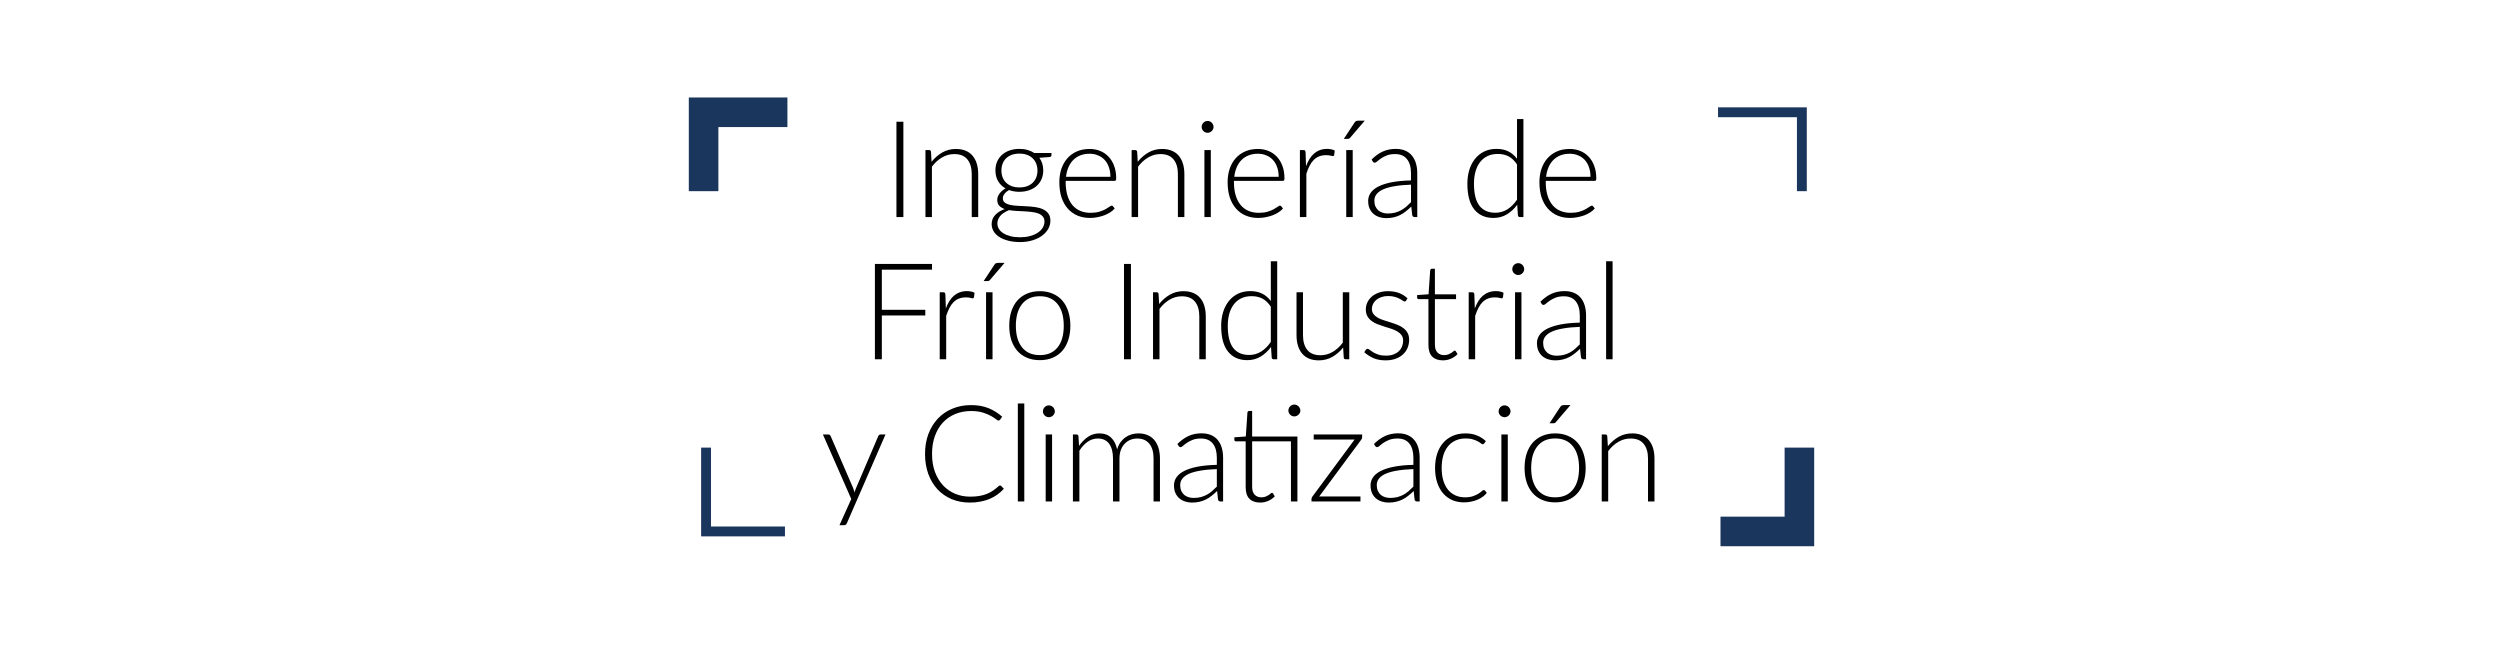 <svg width="334" height="87" viewBox="0 0 334 87" fill="none" xmlns="http://www.w3.org/2000/svg">
<rect width="334" height="87" fill="white"/>
<path d="M120.691 29H119.764V16.265H120.691V29ZM124.46 21.611C124.874 21.095 125.351 20.681 125.891 20.369C126.437 20.057 127.043 19.901 127.709 19.901C128.201 19.901 128.633 19.979 129.005 20.135C129.383 20.291 129.695 20.516 129.941 20.81C130.187 21.104 130.373 21.458 130.499 21.872C130.625 22.286 130.688 22.754 130.688 23.276V29H129.824V23.276C129.824 22.436 129.632 21.779 129.248 21.305C128.864 20.825 128.279 20.585 127.493 20.585C126.911 20.585 126.365 20.735 125.855 21.035C125.351 21.329 124.901 21.74 124.505 22.268V29H123.641V20.045H124.118C124.268 20.045 124.355 20.12 124.379 20.27L124.46 21.611ZM136.193 25.04C136.577 25.04 136.919 24.986 137.219 24.878C137.519 24.764 137.771 24.608 137.975 24.41C138.179 24.212 138.335 23.975 138.443 23.699C138.551 23.423 138.605 23.117 138.605 22.781C138.605 22.445 138.548 22.139 138.434 21.863C138.326 21.581 138.167 21.341 137.957 21.143C137.753 20.945 137.501 20.792 137.201 20.684C136.907 20.576 136.571 20.522 136.193 20.522C135.815 20.522 135.476 20.576 135.176 20.684C134.882 20.792 134.63 20.945 134.42 21.143C134.216 21.341 134.06 21.581 133.952 21.863C133.844 22.139 133.79 22.445 133.79 22.781C133.79 23.117 133.844 23.423 133.952 23.699C134.06 23.975 134.216 24.212 134.42 24.41C134.63 24.608 134.882 24.764 135.176 24.878C135.476 24.986 135.815 25.04 136.193 25.04ZM139.541 29.603C139.541 29.321 139.466 29.096 139.316 28.928C139.172 28.754 138.977 28.619 138.731 28.523C138.485 28.427 138.2 28.361 137.876 28.325C137.558 28.283 137.222 28.253 136.868 28.235C136.52 28.217 136.169 28.199 135.815 28.181C135.461 28.163 135.128 28.127 134.816 28.073C134.588 28.163 134.378 28.268 134.186 28.388C133.994 28.502 133.829 28.634 133.691 28.784C133.553 28.934 133.445 29.096 133.367 29.27C133.289 29.45 133.25 29.642 133.25 29.846C133.25 30.11 133.316 30.353 133.448 30.575C133.586 30.803 133.784 30.998 134.042 31.16C134.306 31.328 134.627 31.46 135.005 31.556C135.383 31.652 135.818 31.7 136.31 31.7C136.766 31.7 137.189 31.649 137.579 31.547C137.975 31.445 138.317 31.301 138.605 31.115C138.899 30.929 139.127 30.707 139.289 30.449C139.457 30.191 139.541 29.909 139.541 29.603ZM140.477 20.441V20.738C140.477 20.87 140.393 20.951 140.225 20.981L138.857 21.08C139.025 21.308 139.154 21.563 139.244 21.845C139.334 22.127 139.379 22.433 139.379 22.763C139.379 23.195 139.301 23.588 139.145 23.942C138.995 24.29 138.779 24.59 138.497 24.842C138.221 25.088 137.885 25.28 137.489 25.418C137.099 25.556 136.667 25.625 136.193 25.625C135.683 25.625 135.218 25.547 134.798 25.391C134.546 25.535 134.345 25.706 134.195 25.904C134.051 26.096 133.979 26.288 133.979 26.48C133.979 26.738 134.069 26.936 134.249 27.074C134.435 27.212 134.675 27.314 134.969 27.38C135.269 27.44 135.608 27.479 135.986 27.497C136.37 27.515 136.76 27.536 137.156 27.56C137.552 27.578 137.939 27.614 138.317 27.668C138.701 27.722 139.04 27.818 139.334 27.956C139.634 28.088 139.874 28.277 140.054 28.523C140.24 28.763 140.333 29.084 140.333 29.486C140.333 29.858 140.24 30.215 140.054 30.557C139.868 30.899 139.598 31.202 139.244 31.466C138.896 31.73 138.473 31.94 137.975 32.096C137.477 32.258 136.919 32.339 136.301 32.339C135.671 32.339 135.119 32.273 134.645 32.141C134.171 32.015 133.772 31.841 133.448 31.619C133.13 31.403 132.89 31.151 132.728 30.863C132.566 30.575 132.485 30.269 132.485 29.945C132.485 29.471 132.641 29.066 132.953 28.73C133.265 28.388 133.691 28.121 134.231 27.929C133.931 27.827 133.688 27.68 133.502 27.488C133.322 27.29 133.232 27.023 133.232 26.687C133.232 26.561 133.256 26.429 133.304 26.291C133.352 26.153 133.424 26.018 133.52 25.886C133.616 25.748 133.733 25.619 133.871 25.499C134.009 25.379 134.165 25.271 134.339 25.175C133.913 24.929 133.58 24.602 133.34 24.194C133.106 23.786 132.989 23.309 132.989 22.763C132.989 22.331 133.064 21.941 133.214 21.593C133.37 21.239 133.589 20.936 133.871 20.684C134.153 20.432 134.489 20.237 134.879 20.099C135.275 19.961 135.713 19.892 136.193 19.892C136.589 19.892 136.952 19.94 137.282 20.036C137.618 20.132 137.918 20.267 138.182 20.441H140.477ZM148.35 23.618C148.35 23.138 148.281 22.709 148.143 22.331C148.011 21.947 147.822 21.623 147.576 21.359C147.33 21.095 147.036 20.894 146.694 20.756C146.358 20.612 145.986 20.54 145.578 20.54C145.116 20.54 144.702 20.612 144.336 20.756C143.97 20.9 143.652 21.107 143.382 21.377C143.118 21.647 142.905 21.971 142.743 22.349C142.581 22.727 142.473 23.15 142.419 23.618H148.35ZM142.374 24.167V24.338C142.374 25.01 142.452 25.601 142.608 26.111C142.764 26.621 142.986 27.05 143.274 27.398C143.562 27.74 143.91 27.998 144.318 28.172C144.726 28.346 145.182 28.433 145.686 28.433C146.136 28.433 146.526 28.385 146.856 28.289C147.186 28.187 147.462 28.076 147.684 27.956C147.912 27.83 148.092 27.719 148.224 27.623C148.356 27.521 148.452 27.47 148.512 27.47C148.59 27.47 148.65 27.5 148.692 27.56L148.926 27.848C148.782 28.028 148.59 28.196 148.35 28.352C148.116 28.508 147.852 28.643 147.558 28.757C147.27 28.865 146.958 28.952 146.622 29.018C146.292 29.084 145.959 29.117 145.623 29.117C145.011 29.117 144.453 29.012 143.949 28.802C143.445 28.586 143.013 28.274 142.653 27.866C142.293 27.458 142.014 26.96 141.816 26.372C141.624 25.778 141.528 25.1 141.528 24.338C141.528 23.696 141.618 23.105 141.798 22.565C141.984 22.019 142.248 21.551 142.59 21.161C142.938 20.765 143.361 20.456 143.859 20.234C144.363 20.012 144.933 19.901 145.569 19.901C146.073 19.901 146.541 19.988 146.973 20.162C147.405 20.336 147.78 20.591 148.098 20.927C148.416 21.257 148.665 21.665 148.845 22.151C149.031 22.637 149.124 23.195 149.124 23.825C149.124 23.957 149.106 24.047 149.07 24.095C149.034 24.143 148.974 24.167 148.89 24.167H142.374ZM152.004 21.611C152.418 21.095 152.895 20.681 153.435 20.369C153.981 20.057 154.587 19.901 155.253 19.901C155.745 19.901 156.177 19.979 156.549 20.135C156.927 20.291 157.239 20.516 157.485 20.81C157.731 21.104 157.917 21.458 158.043 21.872C158.169 22.286 158.232 22.754 158.232 23.276V29H157.368V23.276C157.368 22.436 157.176 21.779 156.792 21.305C156.408 20.825 155.823 20.585 155.037 20.585C154.455 20.585 153.909 20.735 153.399 21.035C152.895 21.329 152.445 21.74 152.049 22.268V29H151.185V20.045H151.662C151.812 20.045 151.899 20.12 151.923 20.27L152.004 21.611ZM161.765 20.045V29H160.91V20.045H161.765ZM162.134 16.958C162.134 17.066 162.11 17.168 162.062 17.264C162.02 17.354 161.963 17.435 161.891 17.507C161.819 17.579 161.735 17.636 161.639 17.678C161.543 17.72 161.441 17.741 161.333 17.741C161.225 17.741 161.123 17.72 161.027 17.678C160.931 17.636 160.847 17.579 160.775 17.507C160.703 17.435 160.646 17.354 160.604 17.264C160.562 17.168 160.541 17.066 160.541 16.958C160.541 16.85 160.562 16.748 160.604 16.652C160.646 16.55 160.703 16.463 160.775 16.391C160.847 16.319 160.931 16.262 161.027 16.22C161.123 16.178 161.225 16.157 161.333 16.157C161.441 16.157 161.543 16.178 161.639 16.22C161.735 16.262 161.819 16.319 161.891 16.391C161.963 16.463 162.02 16.55 162.062 16.652C162.11 16.748 162.134 16.85 162.134 16.958ZM170.831 23.618C170.831 23.138 170.762 22.709 170.624 22.331C170.492 21.947 170.303 21.623 170.057 21.359C169.811 21.095 169.517 20.894 169.175 20.756C168.839 20.612 168.467 20.54 168.059 20.54C167.597 20.54 167.183 20.612 166.817 20.756C166.451 20.9 166.133 21.107 165.863 21.377C165.599 21.647 165.386 21.971 165.224 22.349C165.062 22.727 164.954 23.15 164.9 23.618H170.831ZM164.855 24.167V24.338C164.855 25.01 164.933 25.601 165.089 26.111C165.245 26.621 165.467 27.05 165.755 27.398C166.043 27.74 166.391 27.998 166.799 28.172C167.207 28.346 167.663 28.433 168.167 28.433C168.617 28.433 169.007 28.385 169.337 28.289C169.667 28.187 169.943 28.076 170.165 27.956C170.393 27.83 170.573 27.719 170.705 27.623C170.837 27.521 170.933 27.47 170.993 27.47C171.071 27.47 171.131 27.5 171.173 27.56L171.407 27.848C171.263 28.028 171.071 28.196 170.831 28.352C170.597 28.508 170.333 28.643 170.039 28.757C169.751 28.865 169.439 28.952 169.103 29.018C168.773 29.084 168.44 29.117 168.104 29.117C167.492 29.117 166.934 29.012 166.43 28.802C165.926 28.586 165.494 28.274 165.134 27.866C164.774 27.458 164.495 26.96 164.297 26.372C164.105 25.778 164.009 25.1 164.009 24.338C164.009 23.696 164.099 23.105 164.279 22.565C164.465 22.019 164.729 21.551 165.071 21.161C165.419 20.765 165.842 20.456 166.34 20.234C166.844 20.012 167.414 19.901 168.05 19.901C168.554 19.901 169.022 19.988 169.454 20.162C169.886 20.336 170.261 20.591 170.579 20.927C170.897 21.257 171.146 21.665 171.326 22.151C171.512 22.637 171.605 23.195 171.605 23.825C171.605 23.957 171.587 24.047 171.551 24.095C171.515 24.143 171.455 24.167 171.371 24.167H164.855ZM174.485 22.205C174.623 21.839 174.779 21.515 174.953 21.233C175.133 20.945 175.337 20.702 175.565 20.504C175.799 20.306 176.057 20.156 176.339 20.054C176.627 19.946 176.945 19.892 177.293 19.892C177.479 19.892 177.662 19.91 177.842 19.946C178.022 19.976 178.181 20.033 178.319 20.117L178.247 20.711C178.217 20.807 178.16 20.855 178.076 20.855C178.004 20.855 177.893 20.834 177.743 20.792C177.599 20.75 177.407 20.729 177.167 20.729C176.819 20.729 176.51 20.783 176.24 20.891C175.976 20.993 175.736 21.149 175.52 21.359C175.31 21.569 175.124 21.83 174.962 22.142C174.806 22.448 174.662 22.802 174.53 23.204V29H173.666V20.045H174.125C174.227 20.045 174.299 20.066 174.341 20.108C174.383 20.15 174.41 20.222 174.422 20.324L174.485 22.205ZM180.722 20.045V29H179.858V20.045H180.722ZM182.333 16.121L180.38 18.398C180.332 18.458 180.281 18.5 180.227 18.524C180.179 18.542 180.119 18.551 180.047 18.551H179.534L180.947 16.409C181.013 16.301 181.082 16.226 181.154 16.184C181.226 16.142 181.334 16.121 181.478 16.121H182.333ZM188.51 24.671C187.658 24.701 186.923 24.77 186.305 24.878C185.693 24.98 185.186 25.121 184.784 25.301C184.388 25.481 184.094 25.697 183.902 25.949C183.71 26.195 183.614 26.477 183.614 26.795C183.614 27.095 183.662 27.356 183.758 27.578C183.86 27.794 183.992 27.974 184.154 28.118C184.322 28.256 184.514 28.358 184.73 28.424C184.946 28.49 185.171 28.523 185.405 28.523C185.753 28.523 186.071 28.487 186.359 28.415C186.653 28.337 186.923 28.232 187.169 28.1C187.421 27.962 187.655 27.8 187.871 27.614C188.087 27.428 188.3 27.227 188.51 27.011V24.671ZM183.245 21.314C183.713 20.846 184.205 20.492 184.721 20.252C185.237 20.012 185.822 19.892 186.476 19.892C186.956 19.892 187.376 19.97 187.736 20.126C188.096 20.276 188.393 20.495 188.627 20.783C188.867 21.065 189.047 21.41 189.167 21.818C189.287 22.22 189.347 22.67 189.347 23.168V29H189.005C188.825 29 188.714 28.916 188.672 28.748L188.546 27.596C188.3 27.836 188.054 28.052 187.808 28.244C187.568 28.436 187.316 28.598 187.052 28.73C186.788 28.862 186.503 28.964 186.197 29.036C185.891 29.108 185.555 29.144 185.189 29.144C184.883 29.144 184.586 29.099 184.298 29.009C184.01 28.919 183.752 28.781 183.524 28.595C183.302 28.409 183.122 28.172 182.984 27.884C182.852 27.59 182.786 27.239 182.786 26.831C182.786 26.453 182.894 26.102 183.11 25.778C183.326 25.454 183.665 25.172 184.127 24.932C184.589 24.692 185.18 24.5 185.9 24.356C186.626 24.212 187.496 24.128 188.51 24.104V23.168C188.51 22.34 188.33 21.704 187.97 21.26C187.616 20.81 187.088 20.585 186.386 20.585C185.954 20.585 185.585 20.645 185.279 20.765C184.979 20.885 184.724 21.017 184.514 21.161C184.304 21.305 184.133 21.437 184.001 21.557C183.869 21.677 183.758 21.737 183.668 21.737C183.602 21.737 183.548 21.722 183.506 21.692C183.464 21.662 183.428 21.623 183.398 21.575L183.245 21.314ZM202.674 21.971C202.332 21.455 201.951 21.092 201.531 20.882C201.117 20.672 200.643 20.567 200.109 20.567C199.581 20.567 199.119 20.663 198.723 20.855C198.327 21.047 197.994 21.32 197.724 21.674C197.46 22.022 197.259 22.442 197.121 22.934C196.989 23.42 196.923 23.957 196.923 24.545C196.923 25.877 197.166 26.858 197.652 27.488C198.144 28.112 198.852 28.424 199.776 28.424C200.364 28.424 200.901 28.271 201.387 27.965C201.873 27.659 202.302 27.23 202.674 26.678V21.971ZM203.529 15.905V29H203.061C202.905 29 202.815 28.922 202.791 28.766L202.701 27.353C202.305 27.893 201.843 28.322 201.315 28.64C200.787 28.958 200.193 29.117 199.533 29.117C198.429 29.117 197.571 28.736 196.959 27.974C196.347 27.212 196.041 26.069 196.041 24.545C196.041 23.891 196.125 23.282 196.293 22.718C196.467 22.148 196.719 21.656 197.049 21.242C197.379 20.822 197.784 20.492 198.264 20.252C198.75 20.012 199.308 19.892 199.938 19.892C200.544 19.892 201.069 20.003 201.513 20.225C201.957 20.447 202.344 20.777 202.674 21.215V15.905H203.529ZM212.489 23.618C212.489 23.138 212.42 22.709 212.282 22.331C212.15 21.947 211.961 21.623 211.715 21.359C211.469 21.095 211.175 20.894 210.833 20.756C210.497 20.612 210.125 20.54 209.717 20.54C209.255 20.54 208.841 20.612 208.475 20.756C208.109 20.9 207.791 21.107 207.521 21.377C207.257 21.647 207.044 21.971 206.882 22.349C206.72 22.727 206.612 23.15 206.558 23.618H212.489ZM206.513 24.167V24.338C206.513 25.01 206.591 25.601 206.747 26.111C206.903 26.621 207.125 27.05 207.413 27.398C207.701 27.74 208.049 27.998 208.457 28.172C208.865 28.346 209.321 28.433 209.825 28.433C210.275 28.433 210.665 28.385 210.995 28.289C211.325 28.187 211.601 28.076 211.823 27.956C212.051 27.83 212.231 27.719 212.363 27.623C212.495 27.521 212.591 27.47 212.651 27.47C212.729 27.47 212.789 27.5 212.831 27.56L213.065 27.848C212.921 28.028 212.729 28.196 212.489 28.352C212.255 28.508 211.991 28.643 211.697 28.757C211.409 28.865 211.097 28.952 210.761 29.018C210.431 29.084 210.098 29.117 209.762 29.117C209.15 29.117 208.592 29.012 208.088 28.802C207.584 28.586 207.152 28.274 206.792 27.866C206.432 27.458 206.153 26.96 205.955 26.372C205.763 25.778 205.667 25.1 205.667 24.338C205.667 23.696 205.757 23.105 205.937 22.565C206.123 22.019 206.387 21.551 206.729 21.161C207.077 20.765 207.5 20.456 207.998 20.234C208.502 20.012 209.072 19.901 209.708 19.901C210.212 19.901 210.68 19.988 211.112 20.162C211.544 20.336 211.919 20.591 212.237 20.927C212.555 21.257 212.804 21.665 212.984 22.151C213.17 22.637 213.263 23.195 213.263 23.825C213.263 23.957 213.245 24.047 213.209 24.095C213.173 24.143 213.113 24.167 213.029 24.167H206.513ZM117.814 36.03V41.385H123.619V42.15H117.814V48H116.887V35.265H124.519V36.03H117.814ZM126.365 41.205C126.503 40.839 126.659 40.515 126.833 40.233C127.013 39.945 127.217 39.702 127.445 39.504C127.679 39.306 127.937 39.156 128.219 39.054C128.507 38.946 128.825 38.892 129.173 38.892C129.359 38.892 129.542 38.91 129.722 38.946C129.902 38.976 130.061 39.033 130.199 39.117L130.127 39.711C130.097 39.807 130.04 39.855 129.956 39.855C129.884 39.855 129.773 39.834 129.623 39.792C129.479 39.75 129.287 39.729 129.047 39.729C128.699 39.729 128.39 39.783 128.12 39.891C127.856 39.993 127.616 40.149 127.4 40.359C127.19 40.569 127.004 40.83 126.842 41.142C126.686 41.448 126.542 41.802 126.41 42.204V48H125.546V39.045H126.005C126.107 39.045 126.179 39.066 126.221 39.108C126.263 39.15 126.29 39.222 126.302 39.324L126.365 41.205ZM132.602 39.045V48H131.738V39.045H132.602ZM134.213 35.121L132.26 37.398C132.212 37.458 132.161 37.5 132.107 37.524C132.059 37.542 131.999 37.551 131.927 37.551H131.414L132.827 35.409C132.893 35.301 132.962 35.226 133.034 35.184C133.106 35.142 133.214 35.121 133.358 35.121H134.213ZM138.923 38.901C139.565 38.901 140.138 39.012 140.642 39.234C141.152 39.45 141.581 39.759 141.929 40.161C142.277 40.563 142.541 41.049 142.721 41.619C142.907 42.183 143 42.816 143 43.518C143 44.22 142.907 44.853 142.721 45.417C142.541 45.981 142.277 46.464 141.929 46.866C141.581 47.268 141.152 47.577 140.642 47.793C140.138 48.009 139.565 48.117 138.923 48.117C138.281 48.117 137.705 48.009 137.195 47.793C136.691 47.577 136.262 47.268 135.908 46.866C135.56 46.464 135.293 45.981 135.107 45.417C134.927 44.853 134.837 44.22 134.837 43.518C134.837 42.816 134.927 42.183 135.107 41.619C135.293 41.049 135.56 40.563 135.908 40.161C136.262 39.759 136.691 39.45 137.195 39.234C137.705 39.012 138.281 38.901 138.923 38.901ZM138.923 47.442C139.457 47.442 139.922 47.352 140.318 47.172C140.72 46.986 141.053 46.722 141.317 46.38C141.587 46.038 141.788 45.627 141.92 45.147C142.052 44.661 142.118 44.118 142.118 43.518C142.118 42.924 142.052 42.384 141.92 41.898C141.788 41.412 141.587 40.998 141.317 40.656C141.053 40.308 140.72 40.041 140.318 39.855C139.922 39.669 139.457 39.576 138.923 39.576C138.389 39.576 137.921 39.669 137.519 39.855C137.123 40.041 136.79 40.308 136.52 40.656C136.256 40.998 136.055 41.412 135.917 41.898C135.785 42.384 135.719 42.924 135.719 43.518C135.719 44.118 135.785 44.661 135.917 45.147C136.055 45.627 136.256 46.038 136.52 46.38C136.79 46.722 137.123 46.986 137.519 47.172C137.921 47.352 138.389 47.442 138.923 47.442ZM151.093 48H150.166V35.265H151.093V48ZM154.863 40.611C155.277 40.095 155.754 39.681 156.294 39.369C156.84 39.057 157.446 38.901 158.112 38.901C158.604 38.901 159.036 38.979 159.408 39.135C159.786 39.291 160.098 39.516 160.344 39.81C160.59 40.104 160.776 40.458 160.902 40.872C161.028 41.286 161.091 41.754 161.091 42.276V48H160.227V42.276C160.227 41.436 160.035 40.779 159.651 40.305C159.267 39.825 158.682 39.585 157.896 39.585C157.314 39.585 156.768 39.735 156.258 40.035C155.754 40.329 155.304 40.74 154.908 41.268V48H154.044V39.045H154.521C154.671 39.045 154.758 39.12 154.782 39.27L154.863 40.611ZM169.781 40.971C169.439 40.455 169.058 40.092 168.638 39.882C168.224 39.672 167.75 39.567 167.216 39.567C166.688 39.567 166.226 39.663 165.83 39.855C165.434 40.047 165.101 40.32 164.831 40.674C164.567 41.022 164.366 41.442 164.228 41.934C164.096 42.42 164.03 42.957 164.03 43.545C164.03 44.877 164.273 45.858 164.759 46.488C165.251 47.112 165.959 47.424 166.883 47.424C167.471 47.424 168.008 47.271 168.494 46.965C168.98 46.659 169.409 46.23 169.781 45.678V40.971ZM170.636 34.905V48H170.168C170.012 48 169.922 47.922 169.898 47.766L169.808 46.353C169.412 46.893 168.95 47.322 168.422 47.64C167.894 47.958 167.3 48.117 166.64 48.117C165.536 48.117 164.678 47.736 164.066 46.974C163.454 46.212 163.148 45.069 163.148 43.545C163.148 42.891 163.232 42.282 163.4 41.718C163.574 41.148 163.826 40.656 164.156 40.242C164.486 39.822 164.891 39.492 165.371 39.252C165.857 39.012 166.415 38.892 167.045 38.892C167.651 38.892 168.176 39.003 168.62 39.225C169.064 39.447 169.451 39.777 169.781 40.215V34.905H170.636ZM180.262 39.045V48H179.785C179.635 48 179.548 47.922 179.524 47.766L179.443 46.434C179.029 46.95 178.549 47.364 178.003 47.676C177.463 47.988 176.86 48.144 176.194 48.144C175.696 48.144 175.261 48.066 174.889 47.91C174.517 47.754 174.208 47.529 173.962 47.235C173.716 46.941 173.53 46.587 173.404 46.173C173.278 45.759 173.215 45.291 173.215 44.769V39.045H174.079V44.769C174.079 45.609 174.271 46.269 174.655 46.749C175.039 47.223 175.624 47.46 176.41 47.46C176.992 47.46 177.535 47.313 178.039 47.019C178.549 46.719 179.002 46.305 179.398 45.777V39.045H180.262ZM187.864 40.152C187.816 40.236 187.747 40.278 187.657 40.278C187.591 40.278 187.507 40.242 187.405 40.17C187.303 40.092 187.165 40.008 186.991 39.918C186.823 39.822 186.613 39.738 186.361 39.666C186.109 39.588 185.803 39.549 185.443 39.549C185.119 39.549 184.822 39.597 184.552 39.693C184.288 39.783 184.06 39.906 183.868 40.062C183.682 40.218 183.538 40.401 183.436 40.611C183.334 40.815 183.283 41.031 183.283 41.259C183.283 41.541 183.355 41.775 183.499 41.961C183.643 42.147 183.829 42.306 184.057 42.438C184.291 42.57 184.558 42.684 184.858 42.78C185.158 42.876 185.461 42.972 185.767 43.068C186.079 43.164 186.385 43.272 186.685 43.392C186.985 43.506 187.249 43.65 187.477 43.824C187.711 43.998 187.9 44.211 188.044 44.463C188.188 44.715 188.26 45.021 188.26 45.381C188.26 45.771 188.191 46.134 188.053 46.47C187.915 46.806 187.711 47.097 187.441 47.343C187.177 47.589 186.85 47.784 186.46 47.928C186.07 48.072 185.623 48.144 185.119 48.144C184.489 48.144 183.946 48.045 183.49 47.847C183.034 47.643 182.626 47.379 182.266 47.055L182.464 46.749C182.494 46.701 182.527 46.665 182.563 46.641C182.605 46.617 182.659 46.605 182.725 46.605C182.803 46.605 182.896 46.653 183.004 46.749C183.118 46.845 183.268 46.95 183.454 47.064C183.64 47.172 183.868 47.274 184.138 47.37C184.414 47.466 184.753 47.514 185.155 47.514C185.533 47.514 185.866 47.463 186.154 47.361C186.442 47.253 186.682 47.109 186.874 46.929C187.066 46.749 187.21 46.539 187.306 46.299C187.408 46.053 187.459 45.795 187.459 45.525C187.459 45.225 187.387 44.976 187.243 44.778C187.099 44.58 186.91 44.412 186.676 44.274C186.442 44.136 186.175 44.019 185.875 43.923C185.581 43.827 185.278 43.731 184.966 43.635C184.654 43.539 184.348 43.434 184.048 43.32C183.754 43.206 183.49 43.062 183.256 42.888C183.022 42.714 182.833 42.504 182.689 42.258C182.545 42.006 182.473 41.694 182.473 41.322C182.473 41.004 182.542 40.698 182.68 40.404C182.818 40.11 183.013 39.852 183.265 39.63C183.523 39.408 183.835 39.231 184.201 39.099C184.567 38.967 184.978 38.901 185.434 38.901C185.98 38.901 186.463 38.979 186.883 39.135C187.309 39.291 187.696 39.531 188.044 39.855L187.864 40.152ZM192.765 48.144C192.159 48.144 191.685 47.976 191.343 47.64C191.007 47.304 190.839 46.785 190.839 46.083V39.963H189.552C189.486 39.963 189.432 39.945 189.39 39.909C189.348 39.873 189.327 39.822 189.327 39.756V39.423L190.857 39.315L191.073 36.111C191.085 36.057 191.109 36.009 191.145 35.967C191.181 35.925 191.232 35.904 191.298 35.904H191.703V39.324H194.529V39.963H191.703V46.038C191.703 46.284 191.733 46.497 191.793 46.677C191.859 46.851 191.946 46.995 192.054 47.109C192.168 47.223 192.3 47.307 192.45 47.361C192.6 47.415 192.762 47.442 192.936 47.442C193.152 47.442 193.338 47.412 193.494 47.352C193.65 47.286 193.785 47.217 193.899 47.145C194.013 47.067 194.106 46.998 194.178 46.938C194.25 46.872 194.307 46.839 194.349 46.839C194.397 46.839 194.445 46.869 194.493 46.929L194.727 47.307C194.499 47.559 194.208 47.763 193.854 47.919C193.506 48.069 193.143 48.144 192.765 48.144ZM197.036 41.205C197.174 40.839 197.33 40.515 197.504 40.233C197.684 39.945 197.888 39.702 198.116 39.504C198.35 39.306 198.608 39.156 198.89 39.054C199.178 38.946 199.496 38.892 199.844 38.892C200.03 38.892 200.213 38.91 200.393 38.946C200.573 38.976 200.732 39.033 200.87 39.117L200.798 39.711C200.768 39.807 200.711 39.855 200.627 39.855C200.555 39.855 200.444 39.834 200.294 39.792C200.15 39.75 199.958 39.729 199.718 39.729C199.37 39.729 199.061 39.783 198.791 39.891C198.527 39.993 198.287 40.149 198.071 40.359C197.861 40.569 197.675 40.83 197.513 41.142C197.357 41.448 197.213 41.802 197.081 42.204V48H196.217V39.045H196.676C196.778 39.045 196.85 39.066 196.892 39.108C196.934 39.15 196.961 39.222 196.973 39.324L197.036 41.205ZM203.265 39.045V48H202.41V39.045H203.265ZM203.634 35.958C203.634 36.066 203.61 36.168 203.562 36.264C203.52 36.354 203.463 36.435 203.391 36.507C203.319 36.579 203.235 36.636 203.139 36.678C203.043 36.72 202.941 36.741 202.833 36.741C202.725 36.741 202.623 36.72 202.527 36.678C202.431 36.636 202.347 36.579 202.275 36.507C202.203 36.435 202.146 36.354 202.104 36.264C202.062 36.168 202.041 36.066 202.041 35.958C202.041 35.85 202.062 35.748 202.104 35.652C202.146 35.55 202.203 35.463 202.275 35.391C202.347 35.319 202.431 35.262 202.527 35.22C202.623 35.178 202.725 35.157 202.833 35.157C202.941 35.157 203.043 35.178 203.139 35.22C203.235 35.262 203.319 35.319 203.391 35.391C203.463 35.463 203.52 35.55 203.562 35.652C203.61 35.748 203.634 35.85 203.634 35.958ZM211.061 43.671C210.209 43.701 209.474 43.77 208.856 43.878C208.244 43.98 207.737 44.121 207.335 44.301C206.939 44.481 206.645 44.697 206.453 44.949C206.261 45.195 206.165 45.477 206.165 45.795C206.165 46.095 206.213 46.356 206.309 46.578C206.411 46.794 206.543 46.974 206.705 47.118C206.873 47.256 207.065 47.358 207.281 47.424C207.497 47.49 207.722 47.523 207.956 47.523C208.304 47.523 208.622 47.487 208.91 47.415C209.204 47.337 209.474 47.232 209.72 47.1C209.972 46.962 210.206 46.8 210.422 46.614C210.638 46.428 210.851 46.227 211.061 46.011V43.671ZM205.796 40.314C206.264 39.846 206.756 39.492 207.272 39.252C207.788 39.012 208.373 38.892 209.027 38.892C209.507 38.892 209.927 38.97 210.287 39.126C210.647 39.276 210.944 39.495 211.178 39.783C211.418 40.065 211.598 40.41 211.718 40.818C211.838 41.22 211.898 41.67 211.898 42.168V48H211.556C211.376 48 211.265 47.916 211.223 47.748L211.097 46.596C210.851 46.836 210.605 47.052 210.359 47.244C210.119 47.436 209.867 47.598 209.603 47.73C209.339 47.862 209.054 47.964 208.748 48.036C208.442 48.108 208.106 48.144 207.74 48.144C207.434 48.144 207.137 48.099 206.849 48.009C206.561 47.919 206.303 47.781 206.075 47.595C205.853 47.409 205.673 47.172 205.535 46.884C205.403 46.59 205.337 46.239 205.337 45.831C205.337 45.453 205.445 45.102 205.661 44.778C205.877 44.454 206.216 44.172 206.678 43.932C207.14 43.692 207.731 43.5 208.451 43.356C209.177 43.212 210.047 43.128 211.061 43.104V42.168C211.061 41.34 210.881 40.704 210.521 40.26C210.167 39.81 209.639 39.585 208.937 39.585C208.505 39.585 208.136 39.645 207.83 39.765C207.53 39.885 207.275 40.017 207.065 40.161C206.855 40.305 206.684 40.437 206.552 40.557C206.42 40.677 206.309 40.737 206.219 40.737C206.153 40.737 206.099 40.722 206.057 40.692C206.015 40.662 205.979 40.623 205.949 40.575L205.796 40.314ZM215.442 34.905V48H214.578V34.905H215.442ZM118.301 58.045L113.153 69.88C113.117 69.964 113.069 70.033 113.009 70.087C112.955 70.141 112.874 70.168 112.766 70.168H112.154L113.729 66.667L109.94 58.045H110.651C110.741 58.045 110.813 58.069 110.867 58.117C110.921 58.159 110.957 58.207 110.975 58.261L113.99 65.227C114.026 65.317 114.056 65.41 114.08 65.506C114.11 65.596 114.137 65.689 114.161 65.785C114.191 65.689 114.221 65.596 114.251 65.506C114.287 65.41 114.323 65.317 114.359 65.227L117.338 58.261C117.368 58.195 117.41 58.144 117.464 58.108C117.518 58.066 117.578 58.045 117.644 58.045H118.301ZM133.601 64.858C133.661 64.858 133.712 64.879 133.754 64.921L134.114 65.308C133.85 65.59 133.562 65.845 133.25 66.073C132.944 66.295 132.605 66.487 132.233 66.649C131.867 66.805 131.462 66.925 131.018 67.009C130.58 67.099 130.097 67.144 129.569 67.144C128.687 67.144 127.877 66.991 127.139 66.685C126.407 66.373 125.777 65.935 125.249 65.371C124.721 64.801 124.31 64.114 124.016 63.31C123.728 62.506 123.584 61.612 123.584 60.628C123.584 59.662 123.734 58.78 124.034 57.982C124.334 57.184 124.754 56.5 125.294 55.93C125.834 55.354 126.482 54.91 127.238 54.598C127.994 54.28 128.828 54.121 129.74 54.121C130.61 54.121 131.381 54.256 132.053 54.526C132.725 54.796 133.337 55.177 133.889 55.669L133.61 56.074C133.562 56.146 133.487 56.182 133.385 56.182C133.313 56.182 133.196 56.116 133.034 55.984C132.872 55.852 132.647 55.708 132.359 55.552C132.071 55.39 131.711 55.243 131.279 55.111C130.853 54.979 130.34 54.913 129.74 54.913C128.972 54.913 128.267 55.045 127.625 55.309C126.989 55.573 126.44 55.951 125.978 56.443C125.522 56.935 125.165 57.535 124.907 58.243C124.649 58.951 124.52 59.746 124.52 60.628C124.52 61.528 124.649 62.332 124.907 63.04C125.171 63.748 125.531 64.348 125.987 64.84C126.443 65.326 126.98 65.701 127.598 65.965C128.222 66.223 128.894 66.352 129.614 66.352C130.07 66.352 130.475 66.322 130.829 66.262C131.189 66.202 131.519 66.112 131.819 65.992C132.119 65.872 132.398 65.725 132.656 65.551C132.914 65.377 133.169 65.173 133.421 64.939C133.451 64.915 133.481 64.897 133.511 64.885C133.541 64.867 133.571 64.858 133.601 64.858ZM136.846 53.905V67H135.982V53.905H136.846ZM140.558 58.045V67H139.703V58.045H140.558ZM140.927 54.958C140.927 55.066 140.903 55.168 140.855 55.264C140.813 55.354 140.756 55.435 140.684 55.507C140.612 55.579 140.528 55.636 140.432 55.678C140.336 55.72 140.234 55.741 140.126 55.741C140.018 55.741 139.916 55.72 139.82 55.678C139.724 55.636 139.64 55.579 139.568 55.507C139.496 55.435 139.439 55.354 139.397 55.264C139.355 55.168 139.334 55.066 139.334 54.958C139.334 54.85 139.355 54.748 139.397 54.652C139.439 54.55 139.496 54.463 139.568 54.391C139.64 54.319 139.724 54.262 139.82 54.22C139.916 54.178 140.018 54.157 140.126 54.157C140.234 54.157 140.336 54.178 140.432 54.22C140.528 54.262 140.612 54.319 140.684 54.391C140.756 54.463 140.813 54.55 140.855 54.652C140.903 54.748 140.927 54.85 140.927 54.958ZM143.342 67V58.045H143.819C143.969 58.045 144.056 58.12 144.08 58.27L144.161 59.566C144.509 59.068 144.908 58.666 145.358 58.36C145.808 58.054 146.315 57.901 146.879 57.901C147.533 57.901 148.055 58.09 148.445 58.468C148.841 58.846 149.108 59.371 149.246 60.043C149.354 59.677 149.504 59.359 149.696 59.089C149.894 58.819 150.119 58.597 150.371 58.423C150.623 58.243 150.896 58.111 151.19 58.027C151.49 57.943 151.796 57.901 152.108 57.901C152.552 57.901 152.951 57.976 153.305 58.126C153.659 58.27 153.959 58.486 154.205 58.774C154.451 59.062 154.64 59.416 154.772 59.836C154.904 60.256 154.97 60.736 154.97 61.276V67H154.115V61.276C154.115 60.4 153.926 59.734 153.548 59.278C153.17 58.816 152.63 58.585 151.928 58.585C151.616 58.585 151.316 58.642 151.028 58.756C150.746 58.87 150.494 59.041 150.272 59.269C150.056 59.491 149.882 59.77 149.75 60.106C149.624 60.442 149.561 60.832 149.561 61.276V67H148.697V61.276C148.697 60.406 148.523 59.74 148.175 59.278C147.833 58.816 147.329 58.585 146.663 58.585C146.177 58.585 145.727 58.729 145.313 59.017C144.899 59.305 144.53 59.704 144.206 60.214V67H143.342ZM162.569 62.671C161.717 62.701 160.982 62.77 160.364 62.878C159.752 62.98 159.245 63.121 158.843 63.301C158.447 63.481 158.153 63.697 157.961 63.949C157.769 64.195 157.673 64.477 157.673 64.795C157.673 65.095 157.721 65.356 157.817 65.578C157.919 65.794 158.051 65.974 158.213 66.118C158.381 66.256 158.573 66.358 158.789 66.424C159.005 66.49 159.23 66.523 159.464 66.523C159.812 66.523 160.13 66.487 160.418 66.415C160.712 66.337 160.982 66.232 161.228 66.1C161.48 65.962 161.714 65.8 161.93 65.614C162.146 65.428 162.359 65.227 162.569 65.011V62.671ZM157.304 59.314C157.772 58.846 158.264 58.492 158.78 58.252C159.296 58.012 159.881 57.892 160.535 57.892C161.015 57.892 161.435 57.97 161.795 58.126C162.155 58.276 162.452 58.495 162.686 58.783C162.926 59.065 163.106 59.41 163.226 59.818C163.346 60.22 163.406 60.67 163.406 61.168V67H163.064C162.884 67 162.773 66.916 162.731 66.748L162.605 65.596C162.359 65.836 162.113 66.052 161.867 66.244C161.627 66.436 161.375 66.598 161.111 66.73C160.847 66.862 160.562 66.964 160.256 67.036C159.95 67.108 159.614 67.144 159.248 67.144C158.942 67.144 158.645 67.099 158.357 67.009C158.069 66.919 157.811 66.781 157.583 66.595C157.361 66.409 157.181 66.172 157.043 65.884C156.911 65.59 156.845 65.239 156.845 64.831C156.845 64.453 156.953 64.102 157.169 63.778C157.385 63.454 157.724 63.172 158.186 62.932C158.648 62.692 159.239 62.5 159.959 62.356C160.685 62.212 161.555 62.128 162.569 62.104V61.168C162.569 60.34 162.389 59.704 162.029 59.26C161.675 58.81 161.147 58.585 160.445 58.585C160.013 58.585 159.644 58.645 159.338 58.765C159.038 58.885 158.783 59.017 158.573 59.161C158.363 59.305 158.192 59.437 158.06 59.557C157.928 59.677 157.817 59.737 157.727 59.737C157.661 59.737 157.607 59.722 157.565 59.692C157.523 59.662 157.487 59.623 157.457 59.575L157.304 59.314ZM173.334 67H172.47V58.963H167.286V65.038C167.286 65.284 167.316 65.497 167.376 65.677C167.442 65.851 167.529 65.995 167.637 66.109C167.751 66.223 167.883 66.307 168.033 66.361C168.183 66.415 168.345 66.442 168.519 66.442C168.735 66.442 168.921 66.412 169.077 66.352C169.233 66.286 169.368 66.217 169.482 66.145C169.596 66.067 169.689 65.998 169.761 65.938C169.833 65.872 169.89 65.839 169.932 65.839C169.98 65.839 170.028 65.869 170.076 65.929L170.31 66.307C170.082 66.559 169.791 66.763 169.437 66.919C169.089 67.069 168.726 67.144 168.348 67.144C167.742 67.144 167.268 66.976 166.926 66.64C166.59 66.304 166.422 65.785 166.422 65.083V58.963H165.135C165.069 58.963 165.015 58.945 164.973 58.909C164.931 58.873 164.91 58.822 164.91 58.756V58.423L166.44 58.315L166.656 55.111C166.668 55.057 166.692 55.009 166.728 54.967C166.764 54.925 166.815 54.904 166.881 54.904H167.286V58.324H173.334V67ZM173.73 54.85C173.73 54.958 173.706 55.06 173.658 55.156C173.616 55.246 173.556 55.327 173.478 55.399C173.406 55.471 173.322 55.528 173.226 55.57C173.13 55.612 173.028 55.633 172.92 55.633C172.812 55.633 172.71 55.612 172.614 55.57C172.518 55.528 172.434 55.471 172.362 55.399C172.29 55.327 172.233 55.246 172.191 55.156C172.149 55.06 172.128 54.958 172.128 54.85C172.128 54.742 172.149 54.64 172.191 54.544C172.233 54.442 172.29 54.355 172.362 54.283C172.434 54.211 172.518 54.154 172.614 54.112C172.71 54.07 172.812 54.049 172.92 54.049C173.028 54.049 173.13 54.07 173.226 54.112C173.322 54.154 173.406 54.211 173.478 54.283C173.556 54.355 173.616 54.442 173.658 54.544C173.706 54.64 173.73 54.742 173.73 54.85ZM181.983 58.045V58.405C181.983 58.531 181.941 58.645 181.857 58.747L176.25 66.325H181.758V67H175.215V66.658C175.215 66.556 175.26 66.445 175.35 66.325L180.975 58.72H175.512V58.045H181.983ZM188.83 62.671C187.978 62.701 187.243 62.77 186.625 62.878C186.013 62.98 185.506 63.121 185.104 63.301C184.708 63.481 184.414 63.697 184.222 63.949C184.03 64.195 183.934 64.477 183.934 64.795C183.934 65.095 183.982 65.356 184.078 65.578C184.18 65.794 184.312 65.974 184.474 66.118C184.642 66.256 184.834 66.358 185.05 66.424C185.266 66.49 185.491 66.523 185.725 66.523C186.073 66.523 186.391 66.487 186.679 66.415C186.973 66.337 187.243 66.232 187.489 66.1C187.741 65.962 187.975 65.8 188.191 65.614C188.407 65.428 188.62 65.227 188.83 65.011V62.671ZM183.565 59.314C184.033 58.846 184.525 58.492 185.041 58.252C185.557 58.012 186.142 57.892 186.796 57.892C187.276 57.892 187.696 57.97 188.056 58.126C188.416 58.276 188.713 58.495 188.947 58.783C189.187 59.065 189.367 59.41 189.487 59.818C189.607 60.22 189.667 60.67 189.667 61.168V67H189.325C189.145 67 189.034 66.916 188.992 66.748L188.866 65.596C188.62 65.836 188.374 66.052 188.128 66.244C187.888 66.436 187.636 66.598 187.372 66.73C187.108 66.862 186.823 66.964 186.517 67.036C186.211 67.108 185.875 67.144 185.509 67.144C185.203 67.144 184.906 67.099 184.618 67.009C184.33 66.919 184.072 66.781 183.844 66.595C183.622 66.409 183.442 66.172 183.304 65.884C183.172 65.59 183.106 65.239 183.106 64.831C183.106 64.453 183.214 64.102 183.43 63.778C183.646 63.454 183.985 63.172 184.447 62.932C184.909 62.692 185.5 62.5 186.22 62.356C186.946 62.212 187.816 62.128 188.83 62.104V61.168C188.83 60.34 188.65 59.704 188.29 59.26C187.936 58.81 187.408 58.585 186.706 58.585C186.274 58.585 185.905 58.645 185.599 58.765C185.299 58.885 185.044 59.017 184.834 59.161C184.624 59.305 184.453 59.437 184.321 59.557C184.189 59.677 184.078 59.737 183.988 59.737C183.922 59.737 183.868 59.722 183.826 59.692C183.784 59.662 183.748 59.623 183.718 59.575L183.565 59.314ZM198.286 59.242C198.256 59.272 198.226 59.299 198.196 59.323C198.172 59.341 198.136 59.35 198.088 59.35C198.028 59.35 197.947 59.311 197.845 59.233C197.743 59.149 197.605 59.059 197.431 58.963C197.257 58.867 197.038 58.78 196.774 58.702C196.516 58.618 196.201 58.576 195.829 58.576C195.313 58.576 194.854 58.669 194.452 58.855C194.056 59.035 193.72 59.296 193.444 59.638C193.168 59.98 192.958 60.394 192.814 60.88C192.676 61.366 192.607 61.912 192.607 62.518C192.607 63.148 192.679 63.706 192.823 64.192C192.973 64.678 193.183 65.089 193.453 65.425C193.723 65.755 194.05 66.007 194.434 66.181C194.818 66.355 195.244 66.442 195.712 66.442C196.144 66.442 196.504 66.391 196.792 66.289C197.086 66.187 197.326 66.076 197.512 65.956C197.704 65.836 197.854 65.725 197.962 65.623C198.07 65.521 198.16 65.47 198.232 65.47C198.304 65.47 198.364 65.5 198.412 65.56L198.637 65.848C198.499 66.028 198.325 66.196 198.115 66.352C197.905 66.508 197.668 66.643 197.404 66.757C197.14 66.871 196.852 66.958 196.54 67.018C196.234 67.084 195.913 67.117 195.577 67.117C195.007 67.117 194.485 67.015 194.011 66.811C193.543 66.601 193.138 66.301 192.796 65.911C192.46 65.515 192.196 65.032 192.004 64.462C191.818 63.892 191.725 63.244 191.725 62.518C191.725 61.834 191.815 61.21 191.995 60.646C192.175 60.082 192.439 59.596 192.787 59.188C193.135 58.78 193.558 58.465 194.056 58.243C194.56 58.015 195.136 57.901 195.784 57.901C196.366 57.901 196.882 57.994 197.332 58.18C197.782 58.366 198.175 58.618 198.511 58.936L198.286 59.242ZM201.44 58.045V67H200.585V58.045H201.44ZM201.809 54.958C201.809 55.066 201.785 55.168 201.737 55.264C201.695 55.354 201.638 55.435 201.566 55.507C201.494 55.579 201.41 55.636 201.314 55.678C201.218 55.72 201.116 55.741 201.008 55.741C200.9 55.741 200.798 55.72 200.702 55.678C200.606 55.636 200.522 55.579 200.45 55.507C200.378 55.435 200.321 55.354 200.279 55.264C200.237 55.168 200.216 55.066 200.216 54.958C200.216 54.85 200.237 54.748 200.279 54.652C200.321 54.55 200.378 54.463 200.45 54.391C200.522 54.319 200.606 54.262 200.702 54.22C200.798 54.178 200.9 54.157 201.008 54.157C201.116 54.157 201.218 54.178 201.314 54.22C201.41 54.262 201.494 54.319 201.566 54.391C201.638 54.463 201.695 54.55 201.737 54.652C201.785 54.748 201.809 54.85 201.809 54.958ZM207.769 57.901C208.411 57.901 208.984 58.012 209.488 58.234C209.998 58.45 210.427 58.759 210.775 59.161C211.123 59.563 211.387 60.049 211.567 60.619C211.753 61.183 211.846 61.816 211.846 62.518C211.846 63.22 211.753 63.853 211.567 64.417C211.387 64.981 211.123 65.464 210.775 65.866C210.427 66.268 209.998 66.577 209.488 66.793C208.984 67.009 208.411 67.117 207.769 67.117C207.127 67.117 206.551 67.009 206.041 66.793C205.537 66.577 205.108 66.268 204.754 65.866C204.406 65.464 204.139 64.981 203.953 64.417C203.773 63.853 203.683 63.22 203.683 62.518C203.683 61.816 203.773 61.183 203.953 60.619C204.139 60.049 204.406 59.563 204.754 59.161C205.108 58.759 205.537 58.45 206.041 58.234C206.551 58.012 207.127 57.901 207.769 57.901ZM207.769 66.442C208.303 66.442 208.768 66.352 209.164 66.172C209.566 65.986 209.899 65.722 210.163 65.38C210.433 65.038 210.634 64.627 210.766 64.147C210.898 63.661 210.964 63.118 210.964 62.518C210.964 61.924 210.898 61.384 210.766 60.898C210.634 60.412 210.433 59.998 210.163 59.656C209.899 59.308 209.566 59.041 209.164 58.855C208.768 58.669 208.303 58.576 207.769 58.576C207.235 58.576 206.767 58.669 206.365 58.855C205.969 59.041 205.636 59.308 205.366 59.656C205.102 59.998 204.901 60.412 204.763 60.898C204.631 61.384 204.565 61.924 204.565 62.518C204.565 63.118 204.631 63.661 204.763 64.147C204.901 64.627 205.102 65.038 205.366 65.38C205.636 65.722 205.969 65.986 206.365 66.172C206.767 66.352 207.235 66.442 207.769 66.442ZM209.812 54.121L207.859 56.398C207.811 56.458 207.76 56.5 207.706 56.524C207.658 56.542 207.598 56.551 207.526 56.551H207.013L208.426 54.409C208.492 54.301 208.561 54.226 208.633 54.184C208.705 54.142 208.813 54.121 208.957 54.121H209.812ZM214.81 59.611C215.224 59.095 215.701 58.681 216.241 58.369C216.787 58.057 217.393 57.901 218.059 57.901C218.551 57.901 218.983 57.979 219.355 58.135C219.733 58.291 220.045 58.516 220.291 58.81C220.537 59.104 220.723 59.458 220.849 59.872C220.975 60.286 221.038 60.754 221.038 61.276V67H220.174V61.276C220.174 60.436 219.982 59.779 219.598 59.305C219.214 58.825 218.629 58.585 217.843 58.585C217.261 58.585 216.715 58.735 216.205 59.035C215.701 59.329 215.251 59.74 214.855 60.268V67H213.991V58.045H214.468C214.618 58.045 214.705 58.12 214.729 58.27L214.81 59.611Z" fill="black"/>
<path d="M105.2 15H94V25.541" stroke="#1B365D" stroke-width="3.953"/>
<path d="M229.529 15H240.729V25.541" stroke="#1B365D" stroke-width="1.318"/>
<path d="M94.329 59.8L94.329 71L104.871 71" stroke="#1B365D" stroke-width="1.318"/>
<path d="M240.4 59.8L240.4 71L229.859 71" stroke="#1B365D" stroke-width="3.953"/>
</svg>
